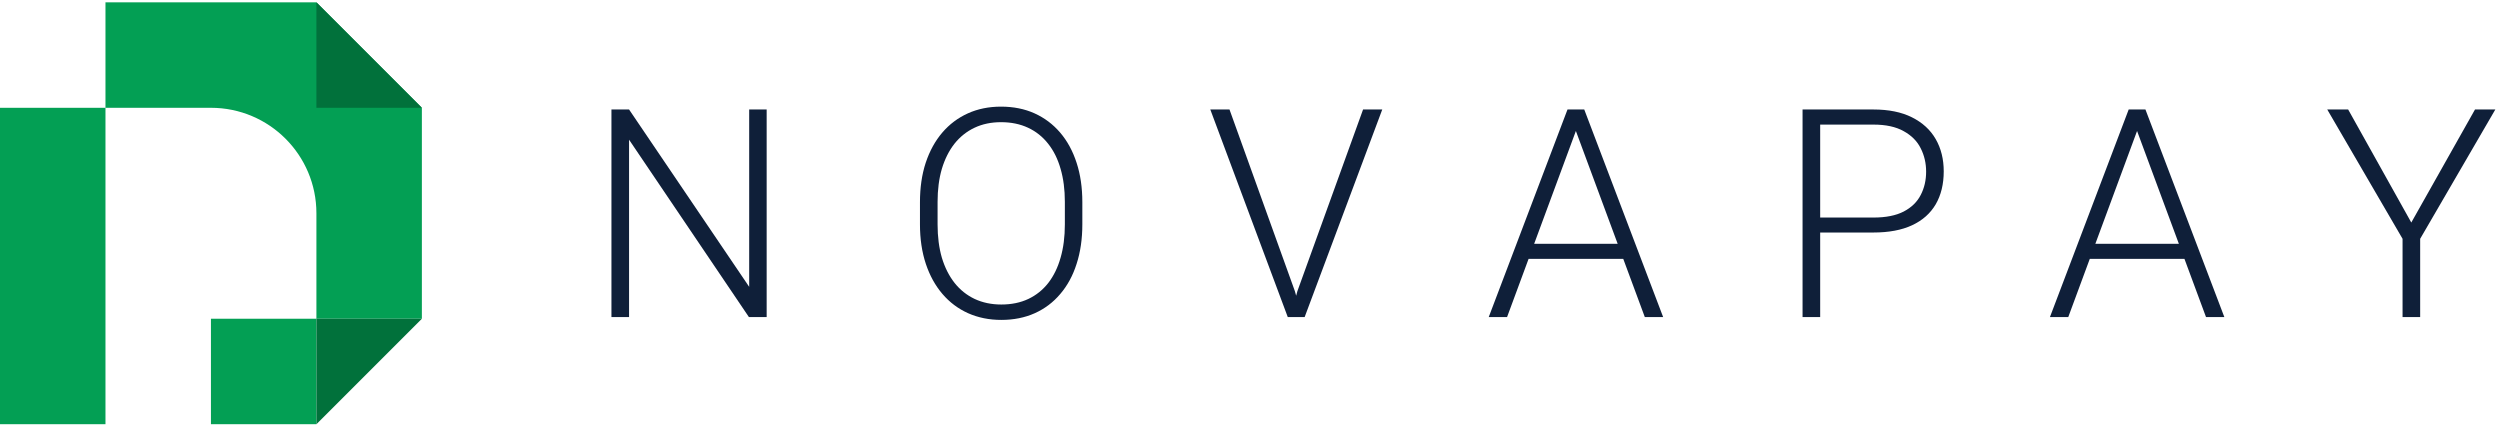 <svg width="211" height="36" viewBox="0 0 211 36" fill="none" xmlns="http://www.w3.org/2000/svg">
<path d="M26.705 0.197L35.606 9.098L35.606 26.902H26.705V35.803H17.803V26.902L26.705 26.902L26.705 18C26.705 13.084 22.719 9.098 17.803 9.098L8.902 9.098L8.902 35.803H0V18V9.098L8.902 9.098L8.902 0.197H26.705Z" fill="#039F54"/>
<path d="M26.705 26.902H35.606L26.705 35.803V26.902Z" fill="#01713B"/>
<path d="M26.705 9.098L26.705 0.197L35.606 9.098H26.705Z" fill="#01713B"/>
<path d="M64.706 9.241V26.759H63.207L53.093 11.791V26.759H51.606V9.241H53.093L63.231 24.209V9.241H64.706Z" fill="#0F1F39"/>
<path d="M91.349 17.061V18.939C91.349 20.166 91.188 21.277 90.865 22.271C90.551 23.258 90.092 24.104 89.488 24.81C88.892 25.516 88.175 26.058 87.337 26.434C86.499 26.811 85.556 27 84.509 27C83.486 27 82.551 26.811 81.706 26.434C80.868 26.058 80.147 25.516 79.542 24.81C78.938 24.104 78.471 23.258 78.141 22.271C77.81 21.277 77.645 20.166 77.645 18.939V17.061C77.645 15.834 77.806 14.727 78.129 13.741C78.459 12.746 78.926 11.896 79.53 11.19C80.135 10.484 80.856 9.943 81.693 9.566C82.531 9.188 83.462 9 84.485 9C85.532 9 86.475 9.188 87.313 9.566C88.15 9.943 88.871 10.484 89.476 11.19C90.08 11.896 90.543 12.746 90.865 13.741C91.188 14.727 91.349 15.834 91.349 17.061ZM89.874 18.939V17.037C89.874 16.003 89.754 15.072 89.512 14.246C89.278 13.42 88.928 12.714 88.461 12.128C88.001 11.543 87.438 11.094 86.769 10.781C86.1 10.468 85.339 10.312 84.485 10.312C83.655 10.312 82.91 10.468 82.249 10.781C81.589 11.094 81.025 11.543 80.558 12.128C80.098 12.714 79.744 13.42 79.494 14.246C79.252 15.072 79.132 16.003 79.132 17.037V18.939C79.132 19.981 79.252 20.92 79.494 21.754C79.744 22.58 80.102 23.29 80.57 23.884C81.037 24.469 81.601 24.918 82.261 25.231C82.93 25.544 83.679 25.701 84.509 25.701C85.371 25.701 86.132 25.544 86.793 25.231C87.454 24.918 88.013 24.469 88.473 23.884C88.932 23.29 89.278 22.58 89.512 21.754C89.754 20.92 89.874 19.981 89.874 18.939Z" fill="#0F1F39"/>
<path d="M109.497 24.582L115.043 9.241H116.663L110.113 26.759H108.916L109.497 24.582ZM103.769 9.241L109.291 24.582L109.895 26.759H108.687L102.149 9.241H103.769Z" fill="#0F1F39"/>
<path d="M133.288 10.287L127.197 26.759H125.65L132.297 9.241H133.372L133.288 10.287ZM138.822 26.759L132.72 10.287L132.635 9.241H133.711L140.369 26.759H138.822ZM137.735 20.575V21.85H128.393V20.575H137.735Z" fill="#0F1F39"/>
<path d="M158.118 19.624H153.103V18.361H158.118C159.165 18.361 160.015 18.192 160.668 17.856C161.328 17.511 161.808 17.046 162.106 16.46C162.412 15.874 162.565 15.217 162.565 14.487C162.565 13.773 162.412 13.115 162.106 12.513C161.808 11.912 161.328 11.431 160.668 11.069C160.015 10.7 159.165 10.516 158.118 10.516H153.623V26.759H152.136V9.241H158.118C159.407 9.241 160.491 9.461 161.369 9.902C162.255 10.344 162.924 10.957 163.375 11.743C163.826 12.529 164.051 13.436 164.051 14.463C164.051 15.537 163.826 16.464 163.375 17.242C162.924 18.012 162.259 18.602 161.381 19.011C160.503 19.42 159.415 19.624 158.118 19.624Z" fill="#0F1F39"/>
<path d="M180.652 10.287L174.562 26.759H173.015L179.661 9.241H180.737L180.652 10.287ZM186.187 26.759L180.084 10.287L180 9.241H181.075L187.734 26.759H186.187ZM185.099 20.575V21.85H175.758V20.575H185.099Z" fill="#0F1F39"/>
<path d="M198.184 9.241L203.513 18.782L208.89 9.241H210.606L204.262 20.154V26.759H202.776V20.154L196.419 9.241H198.184Z" fill="#0F1F39"/>
</svg>
